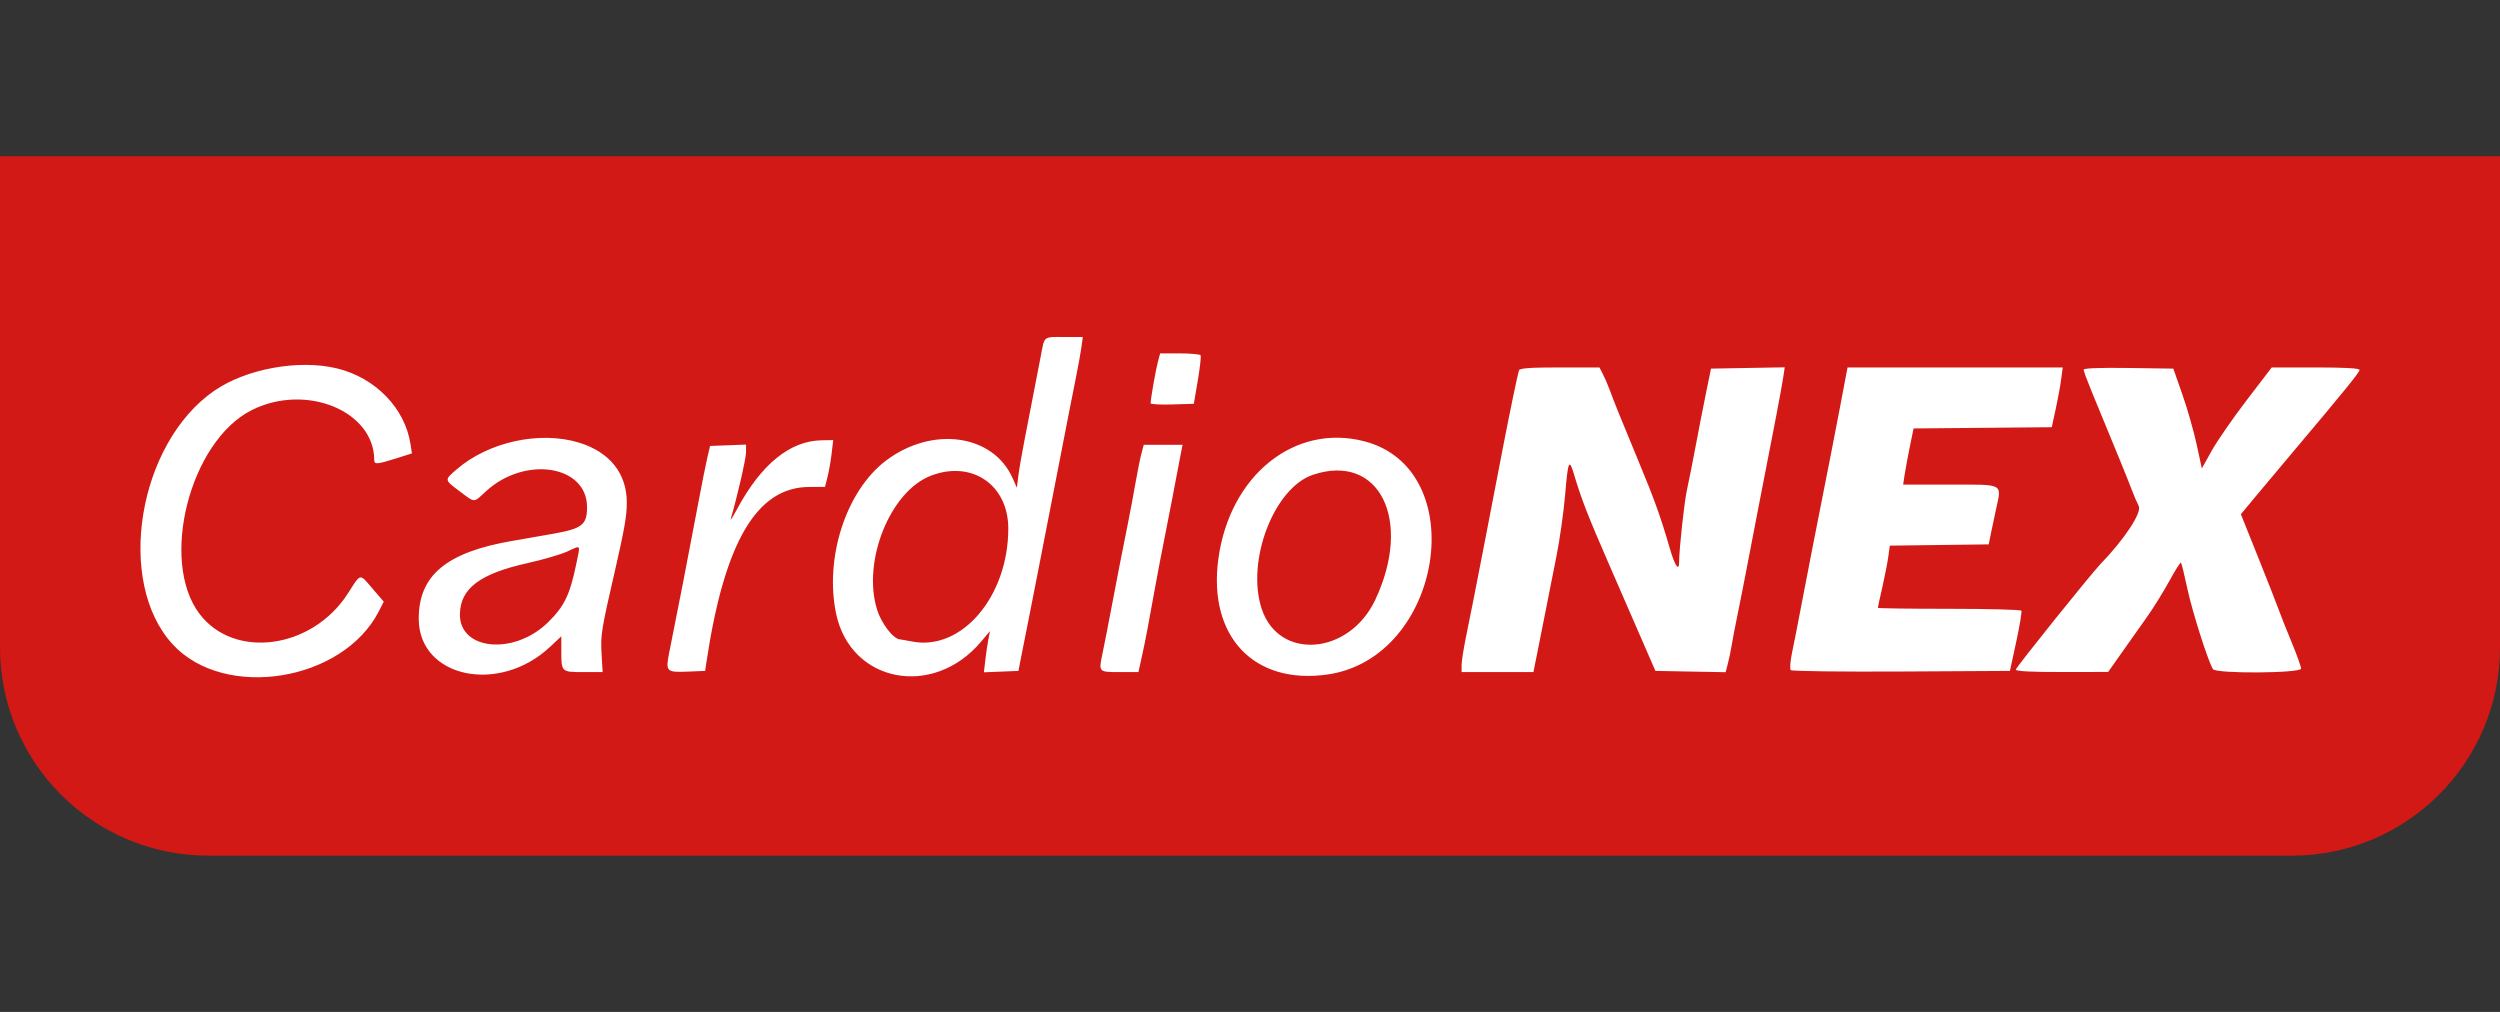 <svg width="168" height="68" viewBox="0 0 168 68" fill="none" xmlns="http://www.w3.org/2000/svg">
<rect x="0" y="0" width="168" height="68" fill="#333333" stroke="none"/>
<g clip-path="url(#clip0_2036_23963)">
<path d="M0 10.5H168V43.5C168 51.232 161.732 57.5 154 57.5H14C6.268 57.5 0 51.232 0 43.5V10.5Z" fill="#D31916"></path>
<path d="M14.401 26.257C16.539 24.782 20.067 24.137 22.634 24.754C25.212 25.373 27.204 27.415 27.582 29.825L27.682 30.469L26.608 30.808C25.338 31.21 25.149 31.225 25.149 30.919C25.149 27.606 20.544 25.732 16.908 27.564C12.758 29.656 10.706 37.691 13.411 41.256C15.746 44.334 20.98 43.614 23.374 39.887C24.274 38.484 24.133 38.51 25.046 39.569L25.788 40.431L25.465 41.066C23.055 45.798 15.102 47.085 11.612 43.307C7.741 39.117 9.265 29.801 14.401 26.257ZM71.516 22.645H72.766L72.674 23.314C72.624 23.682 72.455 24.622 72.297 25.401C72.021 26.773 71.735 28.23 71.032 31.857C70.847 32.81 70.564 34.263 70.402 35.086C70.24 35.908 69.957 37.361 69.773 38.313C69.589 39.266 69.304 40.719 69.139 41.542C68.975 42.365 68.75 43.498 68.639 44.061L68.439 45.085L67.278 45.132L66.118 45.179L66.216 44.336C66.271 43.873 66.362 43.25 66.421 42.951L66.527 42.408L65.935 43.112C62.712 46.949 57.161 45.882 56.186 41.238C55.399 37.488 56.858 32.992 59.519 30.968C62.623 28.607 66.722 29.164 68.046 32.126L68.336 32.775L68.429 32.002C68.481 31.576 68.662 30.519 68.832 29.653C69.395 26.776 69.75 24.94 69.945 23.905C70.198 22.56 70.092 22.645 71.516 22.645ZM81.873 37.563C82.633 31.948 86.998 28.433 91.69 29.657C98.952 31.553 96.96 44.203 89.223 45.324C84.267 46.042 81.168 42.77 81.873 37.563ZM30.688 31.541C32.831 29.688 36.283 28.936 38.922 29.748C40.967 30.377 42.113 31.81 42.121 33.747C42.124 34.651 41.971 35.538 41.333 38.313C40.41 42.322 40.353 42.673 40.424 43.918L40.497 45.164H39.204C37.713 45.164 37.72 45.171 37.72 43.712V42.759L36.955 43.476C33.534 46.683 28.158 45.539 28.139 41.601C28.126 38.671 29.988 37.114 34.42 36.349C35.328 36.192 36.566 35.976 37.17 35.869C39.121 35.524 39.449 35.267 39.449 34.08C39.449 31.254 35.265 30.606 32.646 33.025C31.801 33.806 31.946 33.806 30.891 33.016C29.847 32.233 29.851 32.264 30.688 31.541ZM155.611 24.692C157.58 24.692 158.562 24.748 158.562 24.859C158.561 25.018 157.538 26.279 154.095 30.361C153.256 31.357 152.122 32.709 151.577 33.364L150.587 34.556L151.75 37.458C152.39 39.054 153.014 40.645 153.137 40.991C153.26 41.338 153.647 42.313 153.997 43.157C154.347 44.002 154.633 44.799 154.633 44.929C154.629 45.247 148.915 45.284 148.712 44.967C148.391 44.468 147.329 41.135 147 39.594C146.798 38.652 146.601 37.85 146.562 37.81C146.522 37.774 146.168 38.33 145.775 39.05C145.381 39.77 144.707 40.856 144.276 41.463C143.845 42.069 143.082 43.148 142.581 43.86L141.669 45.155L138.565 45.159C136.48 45.162 135.464 45.109 135.462 44.997C135.462 44.859 140.516 38.561 141.167 37.889C142.77 36.231 143.948 34.441 143.723 34.005C143.594 33.754 143.387 33.275 143.264 32.939C143.062 32.388 142.156 30.166 140.59 26.384C140.276 25.625 140.019 24.932 140.019 24.845C140.021 24.742 141.082 24.701 143.033 24.728L146.047 24.771L146.654 26.504C146.988 27.456 147.419 28.965 147.613 29.856L147.964 31.477L148.631 30.282C148.999 29.625 150.055 28.098 150.979 26.89L152.66 24.692H155.611ZM119.833 25.357C119.72 26.11 119.177 28.962 118.174 34.062C118.004 34.928 117.683 36.593 117.461 37.763C117.239 38.932 116.925 40.526 116.763 41.306C116.602 42.085 116.425 43.006 116.371 43.352C116.317 43.699 116.202 44.25 116.117 44.577L115.963 45.172L113.603 45.129L111.243 45.085L110.456 43.274C110.023 42.278 108.974 39.868 108.125 37.92C106.69 34.627 106.268 33.542 105.755 31.818C105.447 30.787 105.367 30.984 105.178 33.235C105.082 34.383 104.82 36.243 104.595 37.369C104.371 38.495 104.048 40.125 103.878 40.991C103.708 41.857 103.451 43.15 103.307 43.864L103.046 45.164H98.219V44.696C98.219 44.439 98.356 43.57 98.521 42.767C98.834 41.247 99.244 39.169 99.788 36.346C100.155 34.439 100.572 32.279 101.049 29.81C101.456 27.708 101.986 25.16 102.074 24.89C102.122 24.742 102.811 24.692 104.81 24.692H107.483L107.716 25.146C107.845 25.396 108.052 25.874 108.175 26.209C108.523 27.15 108.939 28.179 110.076 30.913C111.166 33.533 111.62 34.797 112.213 36.857C112.542 37.996 112.831 38.437 112.835 37.802C112.839 36.874 113.18 33.743 113.371 32.881C113.495 32.318 113.755 31.007 113.95 29.968C114.144 28.928 114.455 27.334 114.641 26.425L114.979 24.771L117.457 24.727L119.934 24.684L119.833 25.357ZM79.247 31.031C79.126 31.659 78.886 32.917 78.713 33.826C78.541 34.735 78.299 35.976 78.174 36.582C78.05 37.188 77.842 38.269 77.713 38.983C77.093 42.402 76.987 42.958 76.754 44.022L76.503 45.164H75.27C73.807 45.164 73.823 45.181 74.092 43.894C74.209 43.337 74.459 42.065 74.646 41.069C75.008 39.146 75.413 37.069 75.828 35.007C75.967 34.314 76.185 33.145 76.313 32.409C76.441 31.673 76.618 30.804 76.704 30.479L76.86 29.89H79.467L79.247 31.031ZM55.887 30.468C55.83 30.959 55.705 31.667 55.611 32.042L55.44 32.724H54.389C50.863 32.724 48.689 36.413 47.479 44.455L47.384 45.085L46.221 45.132C44.747 45.191 44.709 45.148 44.997 43.724C45.53 41.089 46.281 37.221 46.919 33.826C47.154 32.57 47.43 31.188 47.532 30.755L47.717 29.968L48.925 29.922L50.134 29.876V30.397C50.134 30.817 49.515 33.505 49.102 34.881C49.055 35.037 49.251 34.73 49.537 34.2C51.159 31.187 53.091 29.621 55.224 29.587L55.992 29.574L55.887 30.468ZM138.509 25.499C138.451 25.942 138.284 26.846 138.14 27.507L137.878 28.708L128.592 28.792L128.342 30.01C128.205 30.68 128.047 31.529 127.992 31.897L127.891 32.566H131.053C134.724 32.566 134.517 32.453 134.126 34.254C133.979 34.928 133.81 35.727 133.751 36.03L133.643 36.582L130.319 36.624L126.995 36.667L126.893 37.411C126.837 37.821 126.656 38.746 126.491 39.468C126.326 40.188 126.191 40.807 126.191 40.846C126.191 40.882 128.343 40.912 130.974 40.912C133.605 40.912 135.793 40.969 135.837 41.039C135.879 41.109 135.724 42.048 135.491 43.126L135.067 45.085L127.771 45.126C123.762 45.148 120.42 45.106 120.339 45.032C120.265 44.957 120.307 44.414 120.435 43.81C120.562 43.212 120.853 41.731 121.082 40.518C121.31 39.306 121.597 37.818 121.72 37.212C121.843 36.606 122.122 35.188 122.34 34.062C122.559 32.937 122.873 31.342 123.038 30.519C123.203 29.697 123.491 28.208 123.677 27.212C123.864 26.216 124.048 25.241 124.086 25.047L124.154 24.692H138.616L138.509 25.499ZM92.416 40.313C94.944 34.95 92.697 30.423 88.241 31.901C85.612 32.774 83.725 37.699 84.787 40.917C85.937 44.401 90.664 44.027 92.416 40.313ZM38.722 37.912C39.007 36.532 39.074 36.626 38.113 37.064C37.681 37.261 36.485 37.611 35.456 37.84C32.264 38.55 30.951 39.531 30.906 41.242C30.842 43.708 34.552 44.063 36.839 41.809C37.926 40.737 38.297 39.97 38.722 37.912ZM67.757 35.519C67.756 32.58 65.309 30.908 62.554 31.968C59.819 33.02 57.933 37.706 58.936 40.96C59.224 41.891 60.026 42.938 60.472 42.966C60.535 42.97 60.904 43.035 61.292 43.11C64.629 43.758 67.757 40.086 67.757 35.519ZM79.281 23.748C80.007 23.748 80.637 23.806 80.68 23.876C80.723 23.949 80.638 24.709 80.492 25.568L80.225 27.134L78.772 27.179C77.975 27.203 77.323 27.168 77.321 27.1C77.324 26.809 77.661 24.881 77.804 24.339L77.961 23.748H79.281Z" fill="white"></path>
</g>
<defs>
<clipPath id="clip0_2036_23963">
<rect width="168" height="47" fill="white" transform="translate(0 10.5)"></rect>
</clipPath>
</defs>
</svg>
